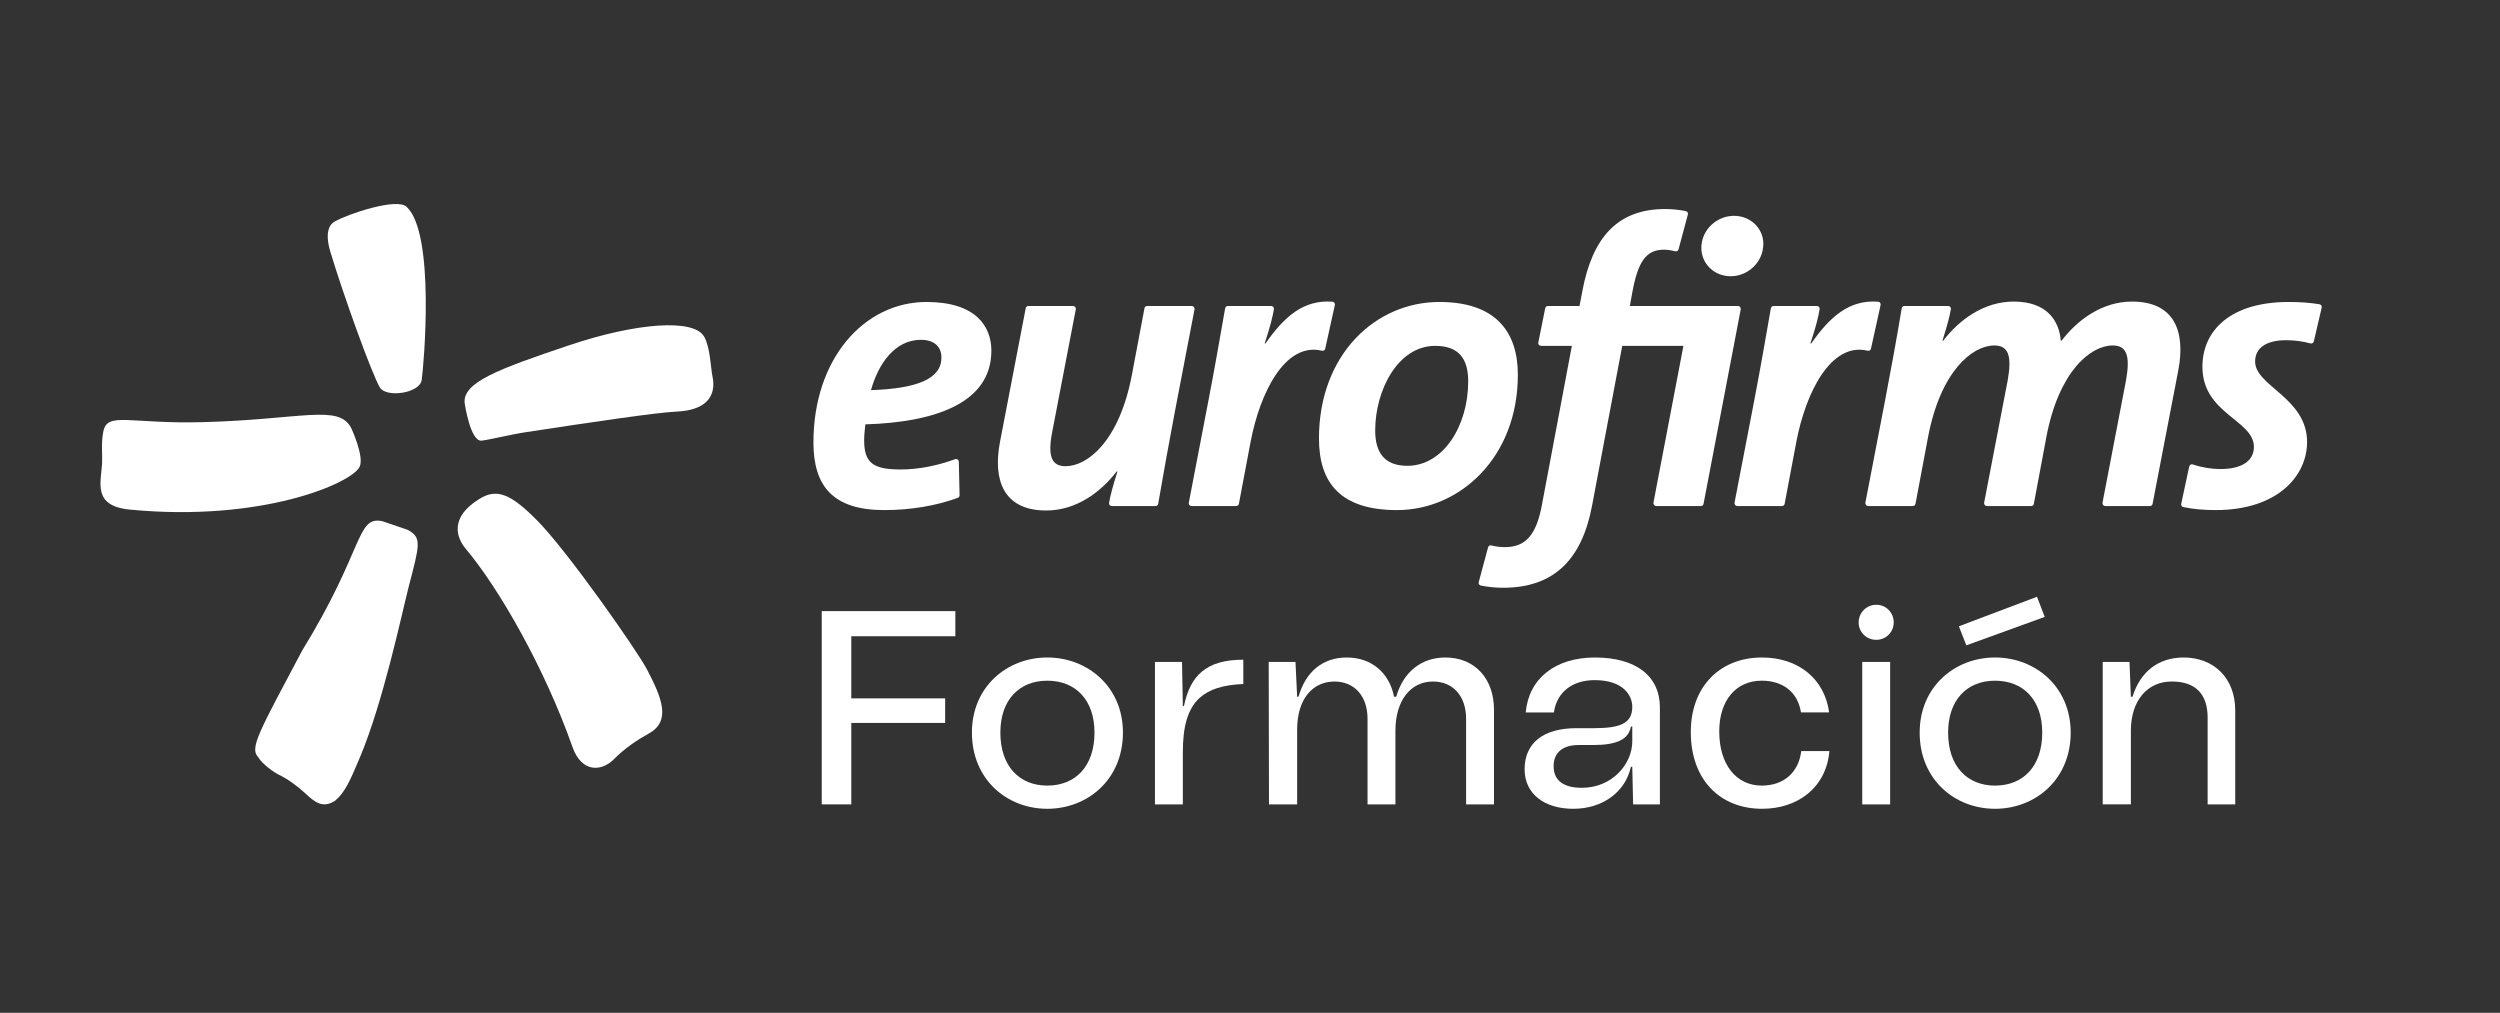 <?xml version="1.0" encoding="utf-8"?>
<!-- Generator: Adobe Illustrator 29.7.1, SVG Export Plug-In . SVG Version: 9.03 Build 0)  -->
<svg version="1.0" id="Capa_1" xmlns="http://www.w3.org/2000/svg" xmlns:xlink="http://www.w3.org/1999/xlink" x="0px" y="0px"
	 viewBox="0 0 2894.64 1172.7" style="enable-background:new 0 0 2894.64 1172.7;" xml:space="preserve">
<rect x="0" y="0" width="2894.64" height="1172.7" fill="#333333" stroke="none"/>
<style type="text/css">
	.st0{fill:#FFFFFF;}
</style>
<g id="scOKax.tif_00000013166016144238901720000009930872645854436020_">
	<g>
		<g>
			<g>
				<g>
					<path class="st0" d="M1534.42,403.69l11.07-50.21c0.58-2.34-0.95-4.07-2.79-4.17c-33.82-2.48-55.95,17.69-77.49,48.38h-0.94
						c6.52-19.56,9.2-30.78,10.74-39.75c0.23-1.89-1.07-3.67-3.38-3.67h-49.78c-1.73,0-3.02,0.96-3.37,2.97
						c-6.09,34.85-12.35,70.71-19.48,107.53l-22.47,116.96c-0.46,2.46,1.06,4.19,3.3,4.19h51.36c1.64,0,2.93-0.81,3.26-2.54
						l13.5-71.54c10.84-57.21,39.97-115.81,82.39-105.81C1532.66,406.56,1534.05,405.35,1534.42,403.69z"/>
				</g>
				<g>
					<path class="st0" d="M1072.79,349.65c-72.24,0-130.95,65.72-130.95,162.66c0,51.28,23.32,78.29,82.04,78.29
						c29.96,0,59.3-4.76,84.94-14.1c1.37-0.45,2.33-1.73,2.22-3.35l-0.85-38.23c-0.1-3.23-2.9-3.85-4.39-3.23
						c-20.28,7.42-41.96,11.89-62.83,11.89c-32.16,0-42.42-7.52-42.42-34.08c0-5.57,0.92-13.48,1.4-18.15
						c78.77-2.35,145.92-23.8,145.92-85.3C1147.86,378.14,1130.15,349.65,1072.79,349.65z M1008.46,451.76
						c8.44-30.32,27.52-58.29,57.81-58.29c14.92,0,23.78,7.46,23.78,20.51C1090.05,438.66,1062.08,449.87,1008.46,451.76z"/>
				</g>
				<g>
					<path class="st0" d="M1379.8,354.28h-51.4c-1.66,0-2.9,0.86-3.27,2.59l-14.46,76.66c-14.44,76.9-51.25,106.27-76.89,106.27
						c-16.3,0-20.97-11.62-15.39-40.05l27.16-141.24c0.48-2.46-1.07-4.23-3.28-4.23h-51.39c-1.61,0-2.9,0.86-3.25,2.59
						l-29.82,154.98c-8.4,44.23,4.18,79.23,53.58,79.23c34.51,0,62.95-20.96,81.55-45.22h0.94c-5.45,17.14-8.35,28.1-9.76,36.51
						c-0.25,1.83,1.04,3.56,3.39,3.56h50.19c1.77,0,3.02-0.89,3.37-2.88c6.06-34.84,12.62-71.68,19.48-107.57l22.47-116.97
						C1383.5,356.06,1382,354.28,1379.8,354.28z"/>
				</g>
				<g>
					<path class="st0" d="M2166.33,403.69l11.05-50.21c0.6-2.34-0.9-4.07-2.82-4.17c-33.74-2.48-55.87,17.69-77.46,48.38h-0.93
						c6.53-19.56,9.19-30.78,10.69-39.75c0.27-1.89-1.02-3.67-3.35-3.67h-49.76c-1.74,0-3,0.96-3.39,2.97
						c-6.05,34.85-12.34,70.71-19.4,107.53l-22.55,116.96c-0.45,2.46,1.05,4.19,3.26,4.19h51.41c1.66,0,2.88-0.81,3.26-2.54
						l13.51-71.54c10.84-57.21,39.97-115.81,82.38-105.81C2164.57,406.56,2165.97,405.35,2166.33,403.69z"/>
				</g>
				<g>
					<path class="st0" d="M2685.65,352.3c-10.71-1.81-22.36-2.65-35.9-2.65c-66.59,0-99.67,32.61-99.67,75.02
						c0,54.57,59.61,61.54,59.61,92.76c0,16.8-14.88,25.66-38.68,25.66c-10.33,0-21.65-1.78-31.77-5.27
						c-2.46-0.78-4.07,0.72-4.49,2.55l-9.16,42.68c-0.33,1.83,0.24,3.63,2.43,4.08c10.92,2.31,23.47,3.47,37.4,3.47
						c72.24,0,105.84-40.06,105.84-78.75c0-51.28-60.16-64.78-60.16-93.2c0-14.96,11.68-24.73,35.91-24.73
						c9.1,0,18.53,1.09,27.73,3.62c2.06,0.57,3.85-0.36,4.31-2.19l9.1-39.05C2688.61,354.1,2687.36,352.6,2685.65,352.3z"/>
				</g>
				<g>
					<path class="st0" d="M2468.58,349.18c-34.49,0-62.94,20.97-81.56,45.24h-0.93c-1.88-22.86-15.84-45.24-54.52-45.24
						c-34.49,0-62.9,20.97-81.56,45.24h-0.93c6.49-20.51,8.35-28.58,9.76-36.47c0.24-1.89-1.01-3.67-3.35-3.67h-50.21
						c-1.77,0-3.06,0.96-3.42,2.97c-6.05,36.31-12.37,70.71-19.43,107.53l-22.52,116.96c-0.46,2.46,1.11,4.19,3.29,4.19h51.36
						c1.65,0,2.97-0.81,3.3-2.54l14.43-76.66c14.46-76.91,51.3-106.74,76.9-106.74c16.34,0,20.51,12.11,15.41,40.55l-27.19,141.21
						c-0.42,2.46,1.08,4.19,3.3,4.19h50.94c1.61,0,2.87-0.81,3.26-2.54l14.43-77.13c14.43-76.45,51.27-106.28,76.89-106.28
						c16.32,0,20.48,12.11,15.37,40.55l-27.13,141.21c-0.45,2.46,1.04,4.19,3.26,4.19h51.41c1.59,0,2.9-0.81,3.24-2.54l29.85-154.98
						C2530.55,384.13,2518.01,349.18,2468.58,349.18z"/>
				</g>
				<g>
					<path class="st0" d="M2012.18,354.28h-125.07l2.79-15.33c6.55-35.89,15.84-49.87,36.86-49.87c3.83,0,8.95,0.8,12.36,1.74
						c1.95,0.55,3.83,0,4.4-2.21l10.72-39.98c0.65-2.57-0.84-3.85-2.46-4.22c-6.55-1.36-15.27-2.39-23.62-2.39
						c-55.48,0-84.41,33.07-96.03,95.04l-3.26,17.22h-36.26c-1.88,0-3.02,0.86-3.5,2.73l-7.93,39.36c-0.45,2.44,1.08,4.08,3.4,4.08
						H1820l-34.5,183.17c-6.47,35.88-19.1,49.86-42.84,49.86c-4.91,0-10.97-0.54-15.3-1.86c-1.94-0.57-3.8,0-4.4,2.21l-10.74,39.95
						c-0.66,2.61,0.86,3.86,2.49,4.19c7.24,1.55,16.76,2.57,25.63,2.57c59.23,0,91.36-33.06,103.03-95.04l34.95-185.06h70.84
						l-34.64,181.29c-0.45,2.46,1.08,4.19,3.3,4.19h51.34c1.65,0,2.9-0.81,3.3-2.54l42.99-224.88
						C2015.78,356.4,2014.73,354.28,2012.18,354.28z"/>
				</g>
				<g>
					<path class="st0" d="M1757.45,434c0-48.93-24.71-84.35-90.89-84.35c-74.09,0-139.38,61.03-139.38,158.03
						c0,52.14,25.64,82.93,90.42,82.93C1690.34,590.61,1757.45,529.56,1757.45,434z M1629.56,539.34
						c-27.04,0-37.28-15.85-37.28-40.99c0-46.16,26.08-97.89,69.42-97.89c27.06,0,38.27,14.46,38.27,41.06
						C1699.97,493.23,1671.04,539.34,1629.56,539.34z"/>
				</g>
				<g>
					<path class="st0" d="M2007.67,249.9c-19.58,0-37.76,15.85-37.76,37.29c0,17.22,14.02,32.66,34.05,32.66
						c19.55,0,37.73-15.85,37.73-37.77C2041.69,265.29,2027.7,249.9,2007.67,249.9z"/>
				</g>
			</g>
		</g>
		<g>
			<g>
				<g>
					<g>
						<path class="st0" d="M470.89,239.57c33.28,31.02,19.77,183.94,17.38,200.36c-2.12,15.51-41.3,20.99-48.53,8.59
							c-9.51-16.35-42.2-106.97-57.2-156.88c-7.12-23.86-0.26-32.16,4.99-35.15C403.18,247.57,459.93,228.58,470.89,239.57"/>
					</g>
					<g>
						<path class="st0" d="M416.19,540.86c-10.06,18.97-113.1,63.82-265.64,49.2c-43.87-4.11-33.47-31.63-32.33-53.74
							c0.53-9.49-1.34-23.43,1.49-37.03c4.8-22.82,30.66-8.2,115.48-10.5c114.58-3.11,156.78-21.07,171.4,6.66
							C406.58,495.45,422.42,529.28,416.19,540.86"/>
					</g>
					<g>
						<path class="st0" d="M471.8,613.39c17.18,8.98,13.96,17.36,1.28,66.48c-7.84,30.74-29.43,133.19-56.37,197.1
							c-11.24,26.63-17,40.14-28.48,49.97c-14.43,9.75-24.04,1.59-34.56-8.16c-7.43-6.92-19.03-16.16-31.16-21.94
							c-4.24-1.96-18.85-11.79-23.59-20.25c-10.38-10.42,1.61-30.19,50.97-123.38c71.96-116.99,62.45-155.97,92.66-149.78"/>
					</g>
					<g>
						<path class="st0" d="M553.41,578.77c21.74-14.82,38.55-6.15,67.91,23.23c34.95,34.91,116.31,151.1,128,173.51
							c17.06,32.61,28.07,59.62,1.67,73.89c-13.6,7.57-28.15,17.44-40.02,29.49c-14.29,14.6-37.52,16.24-48.22-14.23
							c-32.06-91.09-85.09-183.63-123.36-229.08C527.7,621.74,521.55,599.08,553.41,578.77"/>
					</g>
					<g>
						<path class="st0" d="M538.02,466.81c-2.69-24.06,39.06-39.49,121.38-67.19c76.5-25.61,143.77-31.25,155.95-9.75
							c7.06,12.62,7.45,35.4,9.49,45.31c2.06,9.83,6.29,39.25-41.93,41.42c-23.71,1.12-99.44,12.44-173.37,23.7
							c-17.57,2.61-42.2,8.75-51.81,9.91C544.51,511.69,538.02,466.81,538.02,466.81"/>
					</g>
				</g>
			</g>
		</g>
		<g>
			<path class="st0" d="M951.45,707.59h154.71v29.09H985.66v71.92h108.68v28.45H985.66v94.3h-34.2V707.59z"/>
			<path class="st0" d="M1125.34,848.23c0-53.06,40.6-86.95,87.27-86.95c46.67,0,87.59,33.88,87.59,86.95
				c0,54.34-40.92,88.23-87.59,88.23C1165.94,936.46,1125.34,902.58,1125.34,848.23z M1212.61,909.61
				c32.6,0,54.66-22.38,54.66-61.37c0-38.04-22.06-60.09-54.66-60.09c-32.29,0-54.34,22.06-54.34,60.09
				C1158.27,887.23,1180.32,909.61,1212.61,909.61z"/>
			<path class="st0" d="M1337.27,766.4h31.33l0.96,51.15h1.28c7.35-35.8,26.21-53.7,68.73-53.7v28.13
				c-23.33,0.96-39.64,6.07-50.83,16.3c-13.75,12.79-19.18,33.25-19.18,62.65v60.41h-32.29V766.4z"/>
			<path class="st0" d="M1468.97,766.4h31.01l1.92,40.28h1.6c8.31-29.09,28.13-45.39,55.94-45.39c28.77,0,49.23,17.9,54.66,45.39
				h2.56c8.31-29.09,29.41-45.39,56.9-45.39c33.88,0,56.26,24.29,56.26,60.42v109.64h-32.29v-99.09c0-26.21-15.02-43.15-38.36-43.15
				c-26.21,0-43.47,22.38-43.47,56.9v85.35h-32.29v-99.09c0-26.21-15.02-43.15-38.36-43.15c-24.61,0-43.15,19.5-43.15,55.62v86.63
				h-32.6L1468.97,766.4z"/>
			<path class="st0" d="M1765.28,890.75c0-30.05,21.1-47.63,60.1-47.63h20.14c29.73,0,44.43-5.12,44.43-24.61
				c0-13.43-10.55-31.01-43.47-31.01c-25.57,0-43.79,13.42-47.31,37.4h-32.6c3.52-39.32,34.2-63.61,80.23-63.61
				c47.31,0,75.12,21.42,75.12,57.86v112.2h-31.01l-0.96-43.47h-1.6c-6.39,29.09-32.6,48.59-66.81,48.59
				C1788.61,936.46,1765.28,919.52,1765.28,890.75z M1831.45,912.17c35.48,0,58.5-27.81,58.5-53.7V841.2h-1.6
				c-2.56,14.7-15.98,21.42-43.47,21.42h-16.94c-18.86,0-29.09,8.95-29.09,24.61C1798.84,902.58,1809.07,912.17,1831.45,912.17z"/>
			<path class="st0" d="M1957.71,847.59c0-52.74,33.88-86.31,82.47-86.31c42.19,0,72.56,24.93,77.68,63.61h-32.6
				c-3.52-23.02-20.46-36.76-45.39-36.76c-30.05,0-49.23,23.01-49.23,58.82c0,38.04,19.5,62.65,49.23,62.65
				c26.21,0,42.83-15.98,45.71-39.96h32.61c-3.52,41.56-35.8,66.81-78,66.81C1992.23,936.46,1957.71,903.53,1957.71,847.59z"/>
			<path class="st0" d="M2172.51,700.23c11.19,0,20.14,8.95,20.14,20.46c0,11.19-8.95,20.14-20.14,20.14
				c-11.51,0-20.46-8.95-20.46-20.14C2152.06,709.5,2161.01,700.23,2172.51,700.23z M2188.5,766.4v164.94h-32.29V766.4H2188.5z"/>
			<path class="st0" d="M2222.7,848.23c0-53.06,40.6-86.95,87.27-86.95s87.59,33.88,87.59,86.95c0,54.34-40.92,88.23-87.59,88.23
				S2222.7,902.58,2222.7,848.23z M2309.97,909.61c32.6,0,54.66-22.38,54.66-61.37c0-38.04-22.06-60.09-54.66-60.09
				c-32.29,0-54.34,22.06-54.34,60.09C2255.62,887.23,2277.68,909.61,2309.97,909.61z M2358.55,690.96l8.95,23.33l-90.78,32.93
				l-8.63-22.06L2358.55,690.96z"/>
			<path class="st0" d="M2434.63,766.4h31.01l1.6,40.28h1.92c8.95-29.09,30.05-45.39,59.14-45.39c34.84,0,59.78,23.65,59.78,61.37
				v108.68h-31.96V830.97c0-27.17-13.75-41.88-41.56-41.88c-28.45,0-47.31,22.38-47.31,56.9v85.35h-32.6V766.4z"/>
		</g>
	</g>
</g>
</svg>
